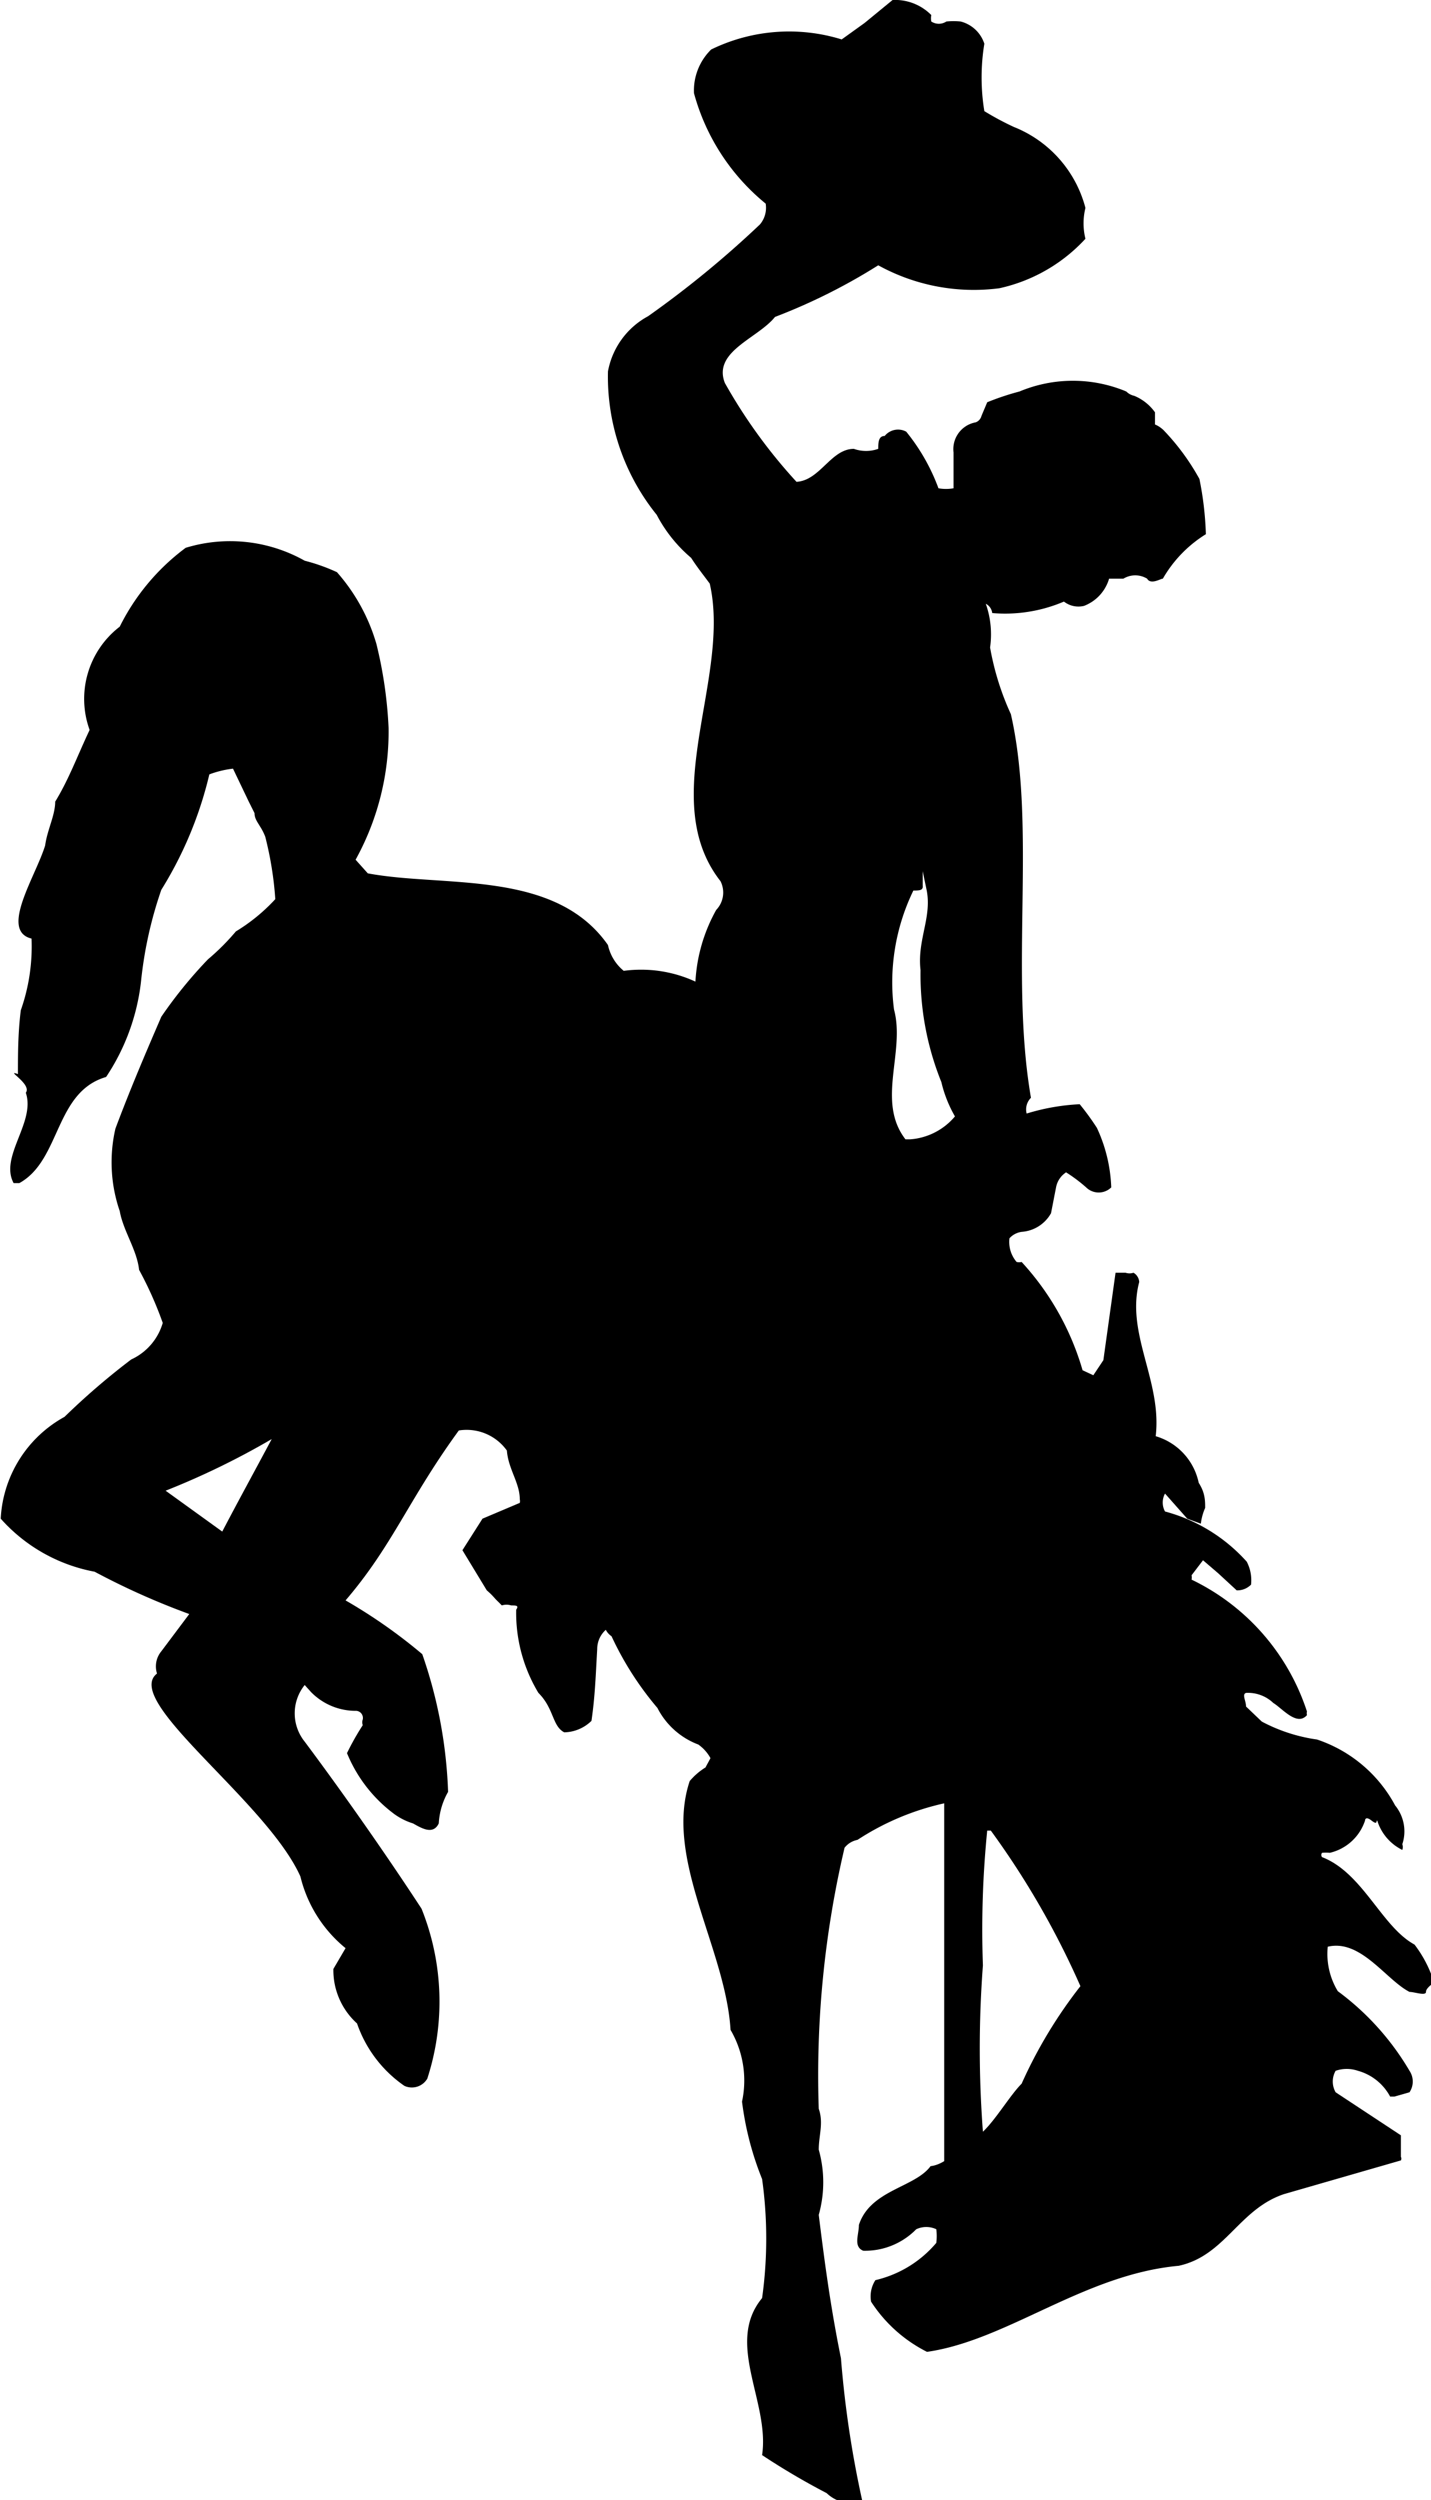 <svg id="Layer_1" data-name="Layer 1" xmlns="http://www.w3.org/2000/svg" viewBox="0 0 19.96 34.87"><title>wyoming-state-logo-original</title><path d="M20.48,27.94c-0.46-.25-0.72-1-1.29-1.22a0.05,0.05,0,0,1,0-.06,0.68,0.68,0,0,1,.11,0,0.68,0.68,0,0,0,.49-0.45s0-.07.09,0,0.06,0,.08,0a0.68,0.68,0,0,0,.35.41,0.12,0.12,0,0,0,0-.08A0.57,0.57,0,0,0,20.21,26a1.93,1.93,0,0,0-1.09-.92,2.32,2.32,0,0,1-.77-0.25l-0.22-.21c0-.08-0.06-0.17,0-0.19a0.51,0.51,0,0,1,.38.14c0.13,0.08.33,0.33,0.47,0.17a0.09,0.09,0,0,1,0-.05,3.11,3.11,0,0,0-1.61-1.84,0.14,0.14,0,0,0,0-.06l0.16-.21,0.21,0.18L18,23a0.27,0.27,0,0,0,.2-0.08,0.56,0.56,0,0,0-.06-0.32A2.34,2.34,0,0,0,17,21.9a0.26,0.26,0,0,1,0-.25H17L17.31,22l0.19,0.07a0.75,0.75,0,0,1,.06-0.22c0-.1,0-0.21-0.09-0.35a0.86,0.86,0,0,0-.6-0.65c0.09-.77-0.42-1.43-0.23-2.15a0.16,0.16,0,0,0-.08-0.13,0.17,0.17,0,0,1-.11,0H16.31l-0.17,1.22L16,20l-0.15-.07A3.78,3.78,0,0,0,15,18.42a0.15,0.15,0,0,1-.07,0,0.43,0.43,0,0,1-.1-0.33A0.28,0.28,0,0,1,15,18a0.51,0.51,0,0,0,.41-0.26l0.07-.36a0.32,0.32,0,0,1,.14-0.21,2.17,2.17,0,0,1,.28.21,0.25,0.25,0,0,0,.35,0,2.14,2.14,0,0,0-.2-0.83,3.56,3.56,0,0,0-.24-0.33,3,3,0,0,0-.74.13,0.23,0.23,0,0,1,.06-0.22c-0.3-1.74.08-3.77-.28-5.35a3.79,3.79,0,0,1-.29-0.93,1.29,1.29,0,0,0-.06-0.61,0.17,0.17,0,0,1,.09.13,2.09,2.09,0,0,0,1-.16,0.33,0.33,0,0,0,.28.06,0.58,0.58,0,0,0,.35-0.38l0.14,0s0,0,.06,0a0.32,0.32,0,0,1,.33,0c0.05,0.09.19,0,.22,0a1.76,1.76,0,0,1,.6-0.62,4.55,4.55,0,0,0-.09-0.77,3.22,3.22,0,0,0-.49-0.67,0.38,0.38,0,0,0-.13-0.09l0-.17a0.67,0.67,0,0,0-.29-0.23,0.22,0.22,0,0,1-.11-0.06,1.93,1.93,0,0,0-1.49,0,3.69,3.69,0,0,0-.45.15l-0.08.19a0.13,0.13,0,0,1-.08.09,0.38,0.38,0,0,0-.31.42l0,0.5a0.61,0.61,0,0,1-.21,0,2.76,2.76,0,0,0-.45-0.79,0.24,0.24,0,0,0-.3.06C13,6.9,13,7,13,7.08a0.51,0.51,0,0,1-.34,0c-0.32,0-.47.44-0.8,0.46a7.35,7.35,0,0,1-1-1.38c-0.17-.44.46-0.62,0.7-0.92A8.16,8.16,0,0,0,13,4.52a2.76,2.76,0,0,0,1.69.32,2.3,2.3,0,0,0,1.2-.69,0.89,0.89,0,0,1,0-.43,1.67,1.67,0,0,0-1-1.13,4,4,0,0,1-.41-0.22,2.9,2.9,0,0,1,0-.94,0.47,0.47,0,0,0-.33-0.31,1,1,0,0,0-.2,0,0.19,0.19,0,0,1-.21,0,0.24,0.24,0,0,1,0-.09A0.71,0.71,0,0,0,13.2.82l-0.39.32-0.32.23a2.48,2.48,0,0,0-1.82.14,0.8,0.8,0,0,0-.24.61,3,3,0,0,0,1,1.54,0.36,0.36,0,0,1-.08.29A14,14,0,0,1,9.79,5.23,1.1,1.1,0,0,0,9.23,6a3.07,3.07,0,0,0,.68,2,2,2,0,0,0,.48.6c0.09,0.14.18,0.25,0.26,0.36,0.3,1.32-.75,3,0.15,4.15a0.35,0.35,0,0,1-.06.4,2.3,2.3,0,0,0-.29,1,1.81,1.81,0,0,0-1-.15A0.64,0.64,0,0,1,9.23,14c-0.74-1.06-2.29-.8-3.35-1l-0.17-.19a3.69,3.69,0,0,0,.46-1.84A6,6,0,0,0,6,9.8a2.61,2.61,0,0,0-.55-1A2.61,2.61,0,0,0,5,8.64a2.12,2.12,0,0,0-1.66-.18,3.07,3.07,0,0,0-.92,1.1A1.27,1.27,0,0,0,2,11c-0.17.36-.29,0.69-0.48,1,0,0.19-.11.39-0.14,0.61-0.13.43-.64,1.19-0.19,1.3a2.68,2.68,0,0,1-.15,1C1,15.23,1,15.54,1,15.8c-0.19-.07.2,0.14,0.11,0.26,0.14,0.41-.37.89-0.17,1.26l0.08,0c0.58-.32.49-1.27,1.21-1.48a3,3,0,0,0,.49-1.36A5.65,5.65,0,0,1,3,13.23a5.39,5.39,0,0,0,.67-1.61A1.39,1.39,0,0,1,4,11.54L4.22,12,4.3,12.16c0,0.11.09,0.17,0.15,0.33a4.84,4.84,0,0,1,.14.87,2.53,2.53,0,0,1-.55.45,3.23,3.23,0,0,1-.39.39A6.23,6.23,0,0,0,3,15c-0.22.51-.43,1-0.64,1.56a2.09,2.09,0,0,0,.06,1.15c0.05,0.28.24,0.54,0.27,0.82a5.13,5.13,0,0,1,.33.74,0.81,0.81,0,0,1-.44.51,9.91,9.91,0,0,0-.93.8A1.72,1.72,0,0,0,.76,22a2.32,2.32,0,0,0,1.31.74,10.25,10.25,0,0,0,1.32.59L3,23.85a0.33,0.33,0,0,0-.06.31c-0.49.38,1.53,1.78,2,2.83a1.85,1.85,0,0,0,.63,1l-0.17.29a1,1,0,0,0,.33.76,1.75,1.75,0,0,0,.66.87,0.25,0.25,0,0,0,.32-0.1,3.48,3.48,0,0,0-.08-2.37C6.16,26.72,5.56,25.86,5,25.11a0.63,0.63,0,0,1,0-.79s0,0,0,0,0,0,.09.1a0.87,0.87,0,0,0,.63.26,0.1,0.1,0,0,1,.09.12,0.12,0.12,0,0,0,0,.08,3.57,3.57,0,0,0-.22.39,2,2,0,0,0,.66.85,0.89,0.89,0,0,0,.26.13c0.11,0.06.28,0.17,0.36,0A1,1,0,0,1,7,25.81a6.49,6.49,0,0,0-.36-1.92,7.32,7.32,0,0,0-1.07-.75c0.66-.77.88-1.41,1.58-2.37a0.69,0.69,0,0,1,.67.28C7.84,21.31,8,21.5,8,21.73a0.1,0.1,0,0,1,0,.05L7.48,22l-0.28.44L7.54,23a1,1,0,0,1,.12.12l0.09,0.09a0.21,0.21,0,0,1,.13,0c0.07,0,.11,0,0.07.06a2.16,2.16,0,0,0,.31,1.16c0.22,0.22.19,0.46,0.36,0.55A0.56,0.56,0,0,0,9,24.82c0.05-.34.06-0.65,0.08-1a0.36,0.36,0,0,1,.12-0.27,0.24,0.24,0,0,0,.08.09,4.41,4.41,0,0,0,.64,1,1.06,1.06,0,0,0,.57.51,0.56,0.56,0,0,1,.17.19l-0.07.13a0.91,0.91,0,0,0-.22.19c-0.36,1.08.5,2.33,0.57,3.47a1.4,1.4,0,0,1,.16,1,4.29,4.29,0,0,0,.28,1.08,6,6,0,0,1,0,1.66c-0.52.63,0.11,1.45,0,2.19a9.84,9.84,0,0,0,.9.53,0.51,0.51,0,0,0,.5.12,14.46,14.46,0,0,1-.3-2c-0.15-.74-0.23-1.36-0.31-2a1.68,1.68,0,0,0,0-.91c0-.2.07-0.37,0-0.57a13.87,13.87,0,0,1,.36-3.64,0.3,0.3,0,0,1,.18-0.11,3.65,3.65,0,0,1,1.21-.51s0,1.81,0,1.73c0,1.33,0,3.26,0,3.26s-0.09.06-.19,0.07c-0.22.3-.84,0.33-1,0.82,0,0.14-.08.3,0.06,0.36a1,1,0,0,0,.74-0.3,0.33,0.33,0,0,1,.28,0,0.8,0.8,0,0,1,0,.19,1.58,1.58,0,0,1-.85.52,0.42,0.42,0,0,0-.06.3,2,2,0,0,0,.78.7c1.12-.16,2.19-1.08,3.51-1.2,0.65-.14.84-0.79,1.47-1l1.63-.47a0.05,0.05,0,0,0,0-.05V30.6L19.38,30a0.3,0.3,0,0,1,0-.3,0.48,0.48,0,0,1,.31,0,0.73,0.73,0,0,1,.45.36h0.06L20.41,30a0.27,0.27,0,0,0,0-.3,3.72,3.72,0,0,0-1-1.11,1,1,0,0,1-.14-0.62c0.46-.11.81,0.46,1.14,0.63,0.07,0,.23.06,0.23,0s0.11-.12.11-0.14A1.68,1.68,0,0,0,20.48,27.94ZM3.85,22.18l-0.79-.57a10.82,10.82,0,0,0,1.48-.72C4.3,21.34,4.08,21.74,3.85,22.18Zm9.58-5.47H13.38c-0.41-.53,0-1.22-0.16-1.81a2.93,2.93,0,0,1,.27-1.66c0.08,0,.14,0,0.13-0.07l0-.2,0.05,0.24c0.09,0.39-.13.71-0.08,1.14a4,4,0,0,0,.29,1.56,1.77,1.77,0,0,0,.19.48A0.9,0.9,0,0,1,13.44,16.71ZM15,29.88c-0.16.16-.36,0.5-0.54,0.67a15.37,15.37,0,0,1,0-2.32,13.87,13.87,0,0,1,.06-1.88l0.05,0a11.64,11.64,0,0,1,1.25,2.17A6.54,6.54,0,0,0,15,29.88Z" transform="translate(-0.75 -0.82)"/></svg>